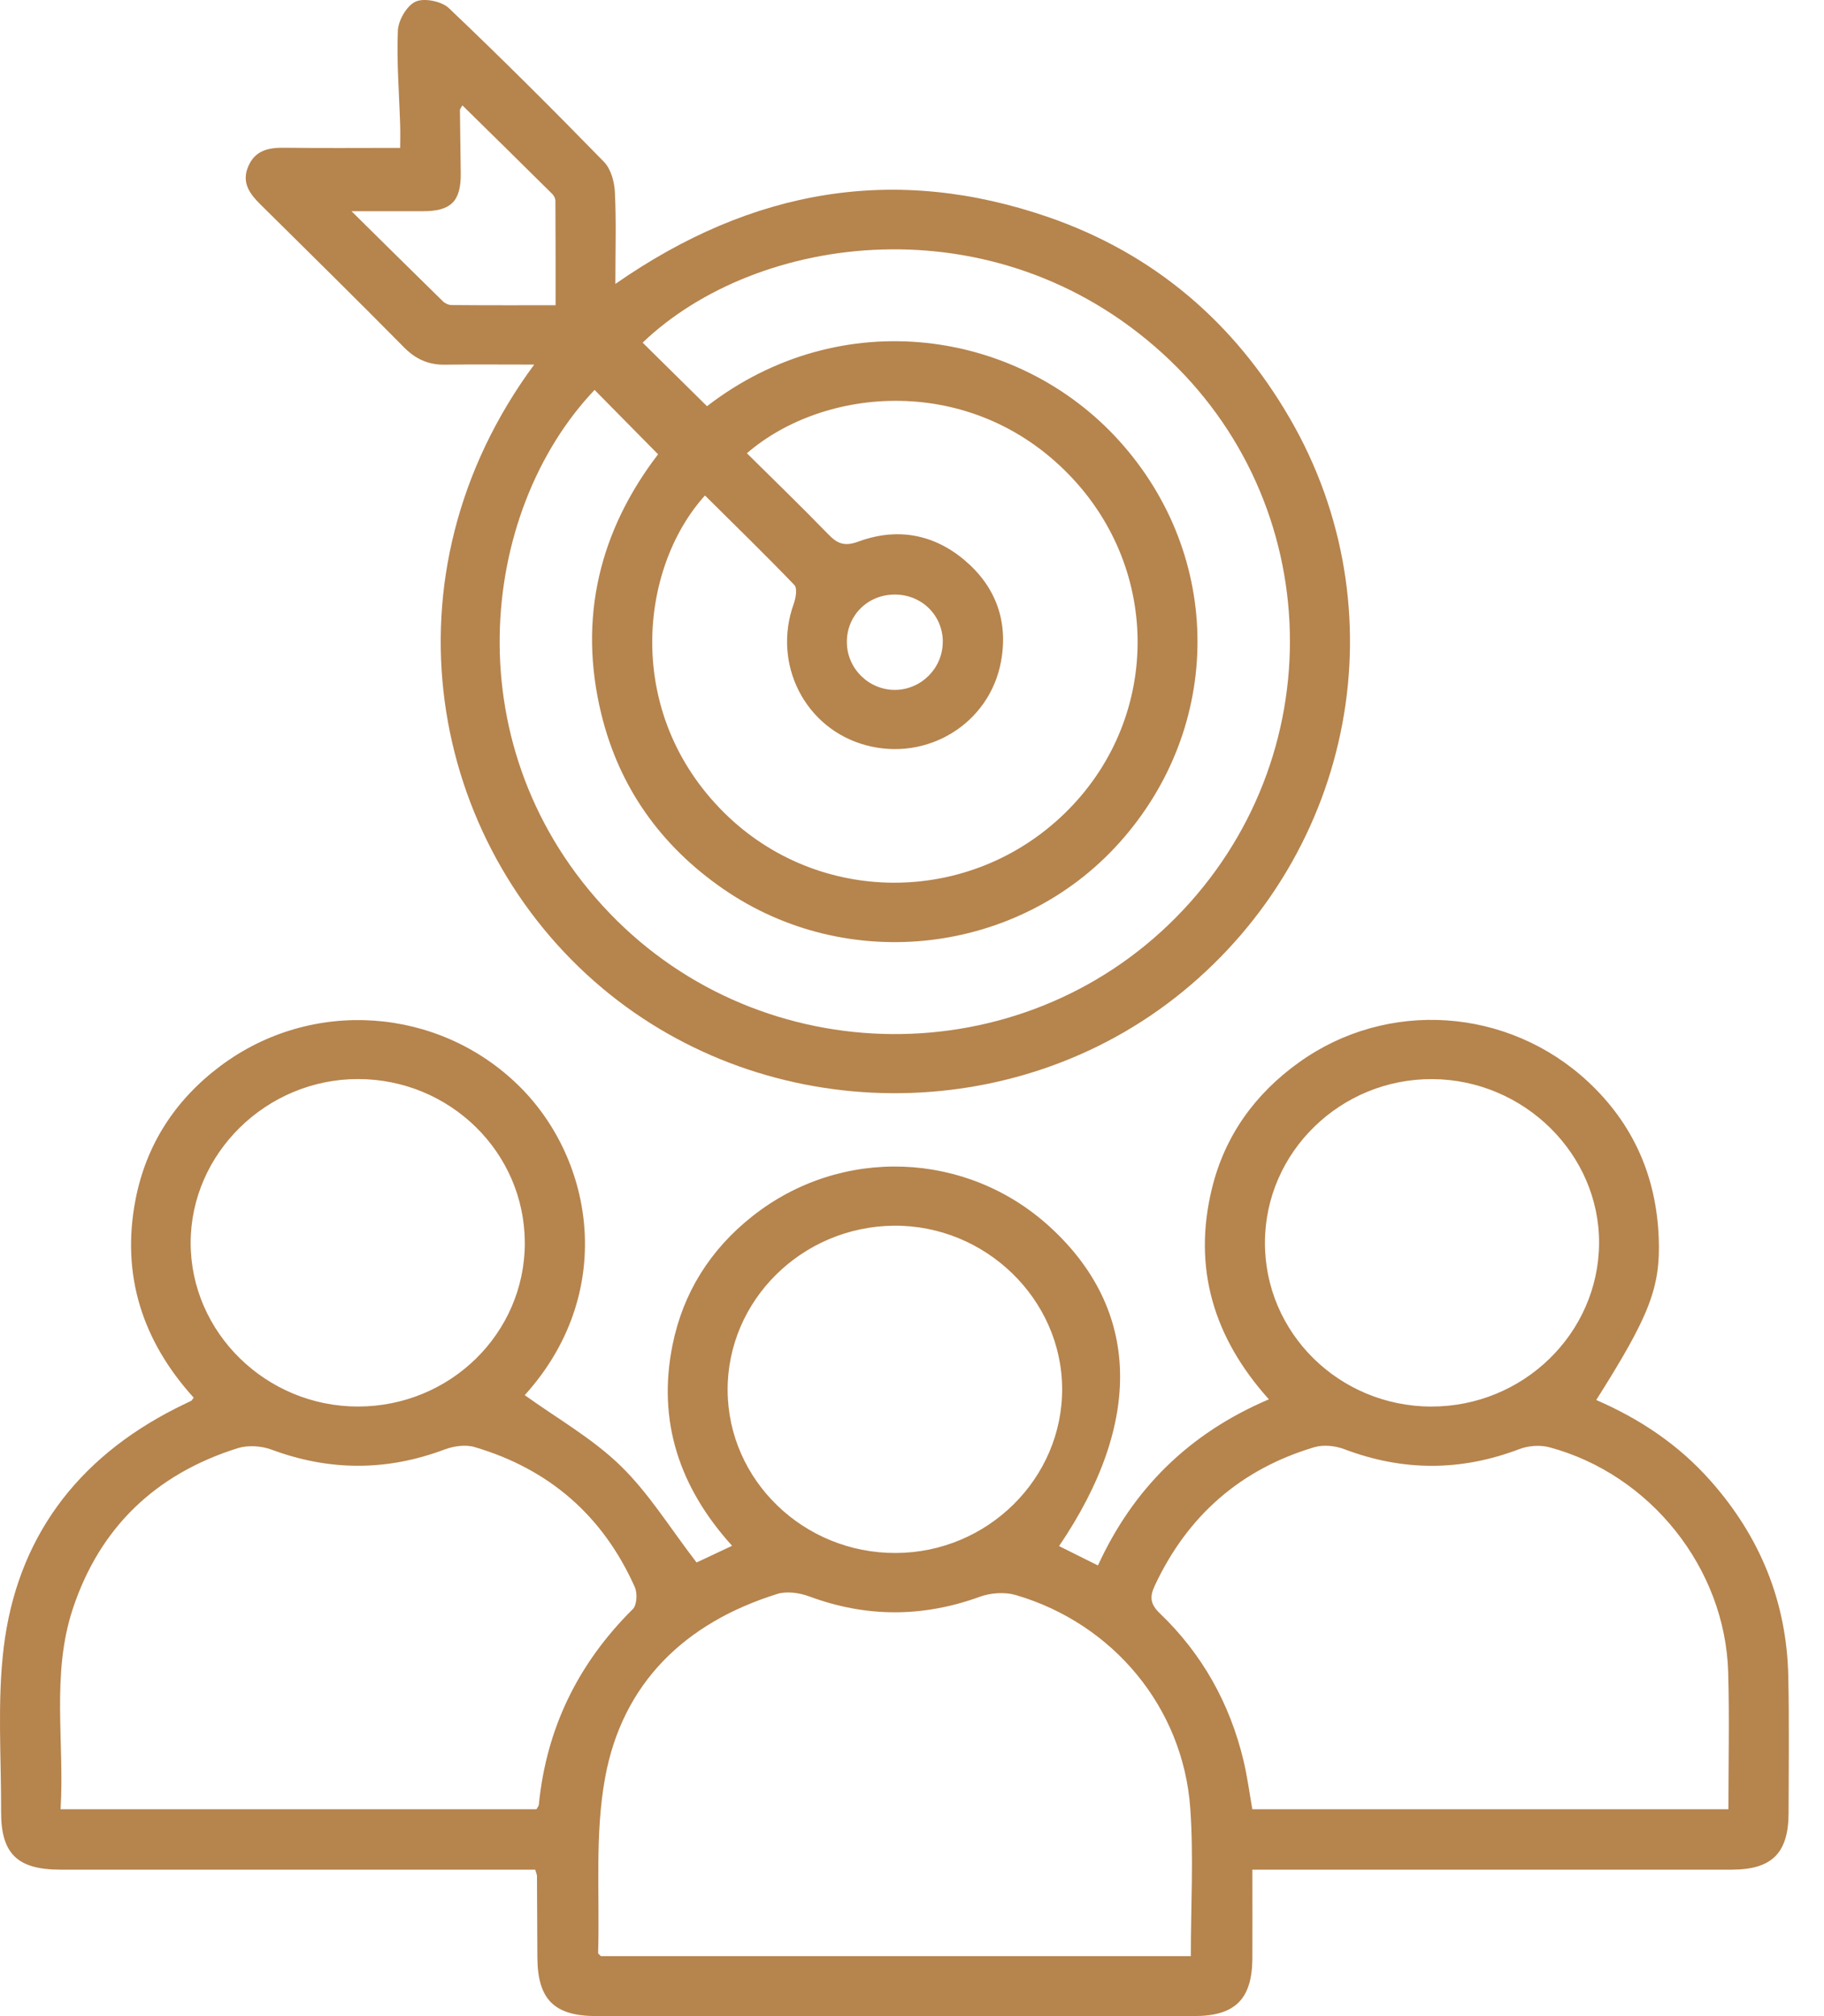 <svg width="38" height="42" viewBox="0 0 38 42" fill="none" xmlns="http://www.w3.org/2000/svg">
<g clip-path="url(#clip0_16471_26583)">
<path d="M26.091 38.949C26.091 39.596 26.094 40.198 26.091 40.799C26.085 41.649 25.731 41.999 24.877 41.999C20.725 41.999 16.575 41.999 12.423 41.999C11.545 41.999 11.199 41.652 11.195 40.772C11.191 40.209 11.19 39.645 11.187 39.082C11.187 39.056 11.174 39.03 11.151 38.949H10.684C7.543 38.949 4.402 38.949 1.26 38.949C0.363 38.949 0.02 38.618 0.023 37.741C0.027 36.601 -0.059 35.449 0.077 34.324C0.353 32.051 1.593 30.392 3.65 29.345C3.76 29.288 3.873 29.237 3.984 29.182C3.995 29.176 4.001 29.162 4.035 29.116C2.974 27.946 2.519 26.569 2.823 24.994C3.045 23.842 3.653 22.909 4.597 22.203C6.499 20.782 9.142 20.974 10.817 22.627C12.387 24.177 12.839 26.956 10.932 29.064C11.602 29.546 12.341 29.964 12.929 30.536C13.521 31.111 13.964 31.839 14.512 32.55C14.675 32.473 14.941 32.349 15.252 32.202C14.155 30.991 13.689 29.605 14.012 28.015C14.232 26.928 14.798 26.03 15.676 25.336C17.524 23.874 20.142 23.972 21.876 25.562C23.752 27.281 23.824 29.616 22.064 32.208C22.322 32.337 22.577 32.463 22.874 32.612C23.601 31.025 24.762 29.863 26.435 29.151C25.286 27.872 24.844 26.418 25.248 24.762C25.515 23.665 26.14 22.794 27.059 22.134C28.896 20.814 31.418 20.98 33.089 22.539C34.032 23.419 34.51 24.518 34.557 25.797C34.596 26.829 34.357 27.422 33.255 29.165C34.165 29.559 34.971 30.098 35.629 30.84C36.667 32.007 37.224 33.367 37.256 34.925C37.276 35.872 37.265 36.82 37.262 37.769C37.26 38.603 36.915 38.948 36.081 38.949C32.925 38.951 29.771 38.949 26.616 38.949C26.454 38.949 26.291 38.949 26.092 38.949H26.091ZM24.809 40.751C24.809 39.692 24.869 38.675 24.797 37.667C24.647 35.573 23.192 33.822 21.161 33.228C20.935 33.162 20.643 33.181 20.419 33.262C19.224 33.697 18.046 33.698 16.854 33.255C16.652 33.181 16.388 33.143 16.191 33.206C14.27 33.806 12.966 35.063 12.606 37.035C12.389 38.221 12.496 39.465 12.461 40.683C12.461 40.703 12.494 40.722 12.519 40.751H24.809ZM11.176 37.691C11.2 37.647 11.222 37.624 11.225 37.6C11.382 36.006 12.041 34.655 13.183 33.522C13.269 33.437 13.282 33.192 13.226 33.065C12.567 31.585 11.449 30.605 9.886 30.145C9.698 30.089 9.452 30.125 9.262 30.196C8.056 30.649 6.862 30.647 5.655 30.198C5.444 30.12 5.163 30.102 4.951 30.169C3.242 30.707 2.077 31.82 1.515 33.52C1.065 34.885 1.347 36.291 1.262 37.69H11.175L11.176 37.691ZM36.009 37.691C36.009 36.726 36.031 35.78 36.004 34.837C35.943 32.674 34.386 30.716 32.28 30.15C32.087 30.098 31.841 30.116 31.653 30.188C30.434 30.652 29.227 30.652 28.008 30.19C27.819 30.118 27.572 30.092 27.382 30.148C25.838 30.609 24.735 31.582 24.056 33.036C23.95 33.263 23.962 33.416 24.159 33.605C25.047 34.455 25.624 35.491 25.908 36.683C25.986 37.012 26.03 37.35 26.09 37.69H36.009V37.691ZM18.662 32.352C20.574 32.346 22.137 30.802 22.128 28.927C22.119 27.06 20.526 25.518 18.624 25.534C16.706 25.552 15.15 27.091 15.159 28.965C15.168 30.836 16.741 32.359 18.662 32.352ZM10.933 25.893C10.933 24.011 9.376 22.48 7.459 22.479C5.554 22.478 3.973 24.025 3.972 25.891C3.972 27.761 5.545 29.301 7.457 29.301C9.378 29.301 10.933 27.777 10.934 25.893H10.933ZM29.817 29.301C31.73 29.306 33.301 27.78 33.314 25.904C33.326 24.043 31.75 22.49 29.839 22.48C27.927 22.471 26.358 24.002 26.353 25.882C26.347 27.767 27.897 29.296 29.817 29.302V29.301Z" fill="#B6844D"/>
<path d="M11.13 7.595C10.443 7.595 9.853 7.589 9.264 7.597C8.924 7.601 8.66 7.481 8.419 7.238C7.431 6.237 6.429 5.252 5.429 4.262C5.202 4.038 5.026 3.803 5.173 3.464C5.317 3.13 5.596 3.074 5.923 3.078C6.71 3.088 7.496 3.081 8.337 3.081C8.337 2.959 8.342 2.786 8.337 2.614C8.317 1.955 8.262 1.294 8.289 0.638C8.298 0.422 8.476 0.115 8.66 0.033C8.84 -0.047 9.203 0.027 9.352 0.17C10.451 1.215 11.525 2.287 12.583 3.372C12.727 3.52 12.8 3.786 12.81 4.002C12.84 4.602 12.82 5.204 12.82 5.915C15.679 3.923 18.671 3.42 21.869 4.533C24.052 5.295 25.714 6.721 26.87 8.713C29.176 12.685 28.231 17.725 24.636 20.661C21.136 23.519 15.979 23.461 12.551 20.588C8.937 17.56 7.875 12.005 11.129 7.595H11.13ZM12.388 8.122C9.971 10.664 9.425 15.622 12.707 19.031C15.899 22.344 21.257 22.386 24.495 19.116C27.775 15.803 27.646 10.472 24.212 7.355C20.713 4.177 15.776 4.852 13.388 7.138C13.833 7.577 14.279 8.018 14.729 8.462C17.541 6.296 21.225 6.871 23.314 9.18C25.492 11.587 25.491 15.137 23.32 17.556C21.226 19.889 17.657 20.309 15.065 18.517C13.765 17.618 12.899 16.401 12.527 14.873C12.037 12.865 12.5 11.043 13.71 9.464L12.386 8.122H12.388ZM15.562 9.444C16.129 10.006 16.702 10.559 17.255 11.13C17.447 11.328 17.593 11.389 17.887 11.281C18.684 10.988 19.448 11.121 20.1 11.674C20.751 12.226 21.008 12.951 20.854 13.783C20.614 15.08 19.314 15.87 18.038 15.524C16.772 15.182 16.087 13.834 16.534 12.585C16.579 12.463 16.615 12.257 16.55 12.188C15.943 11.555 15.312 10.943 14.687 10.322C13.324 11.829 12.988 14.846 15.083 16.927C17.038 18.869 20.192 18.877 22.18 16.945C24.161 15.023 24.218 11.905 22.281 9.899C20.227 7.771 17.17 8.051 15.561 9.442L15.562 9.444ZM7.323 4.4C7.998 5.066 8.609 5.673 9.226 6.276C9.27 6.32 9.347 6.355 9.408 6.355C10.136 6.361 10.864 6.359 11.575 6.359C11.575 5.633 11.576 4.909 11.571 4.186C11.571 4.138 11.543 4.077 11.507 4.042C10.887 3.427 10.264 2.815 9.633 2.195C9.604 2.25 9.582 2.272 9.582 2.294C9.586 2.733 9.594 3.172 9.599 3.611C9.604 4.195 9.396 4.401 8.807 4.4C8.344 4.4 7.882 4.4 7.323 4.4ZM19.642 13.364C19.637 12.81 19.195 12.381 18.632 12.386C18.071 12.39 17.637 12.827 17.643 13.384C17.648 13.931 18.104 14.377 18.651 14.372C19.199 14.366 19.645 13.912 19.641 13.364H19.642Z" fill="#B6844D"/>
</g>
<defs>
<clipPath id="clip0_16471_26583">
<rect width="37.267" height="42" fill="white"/>
</clipPath>
</defs>
</svg>
